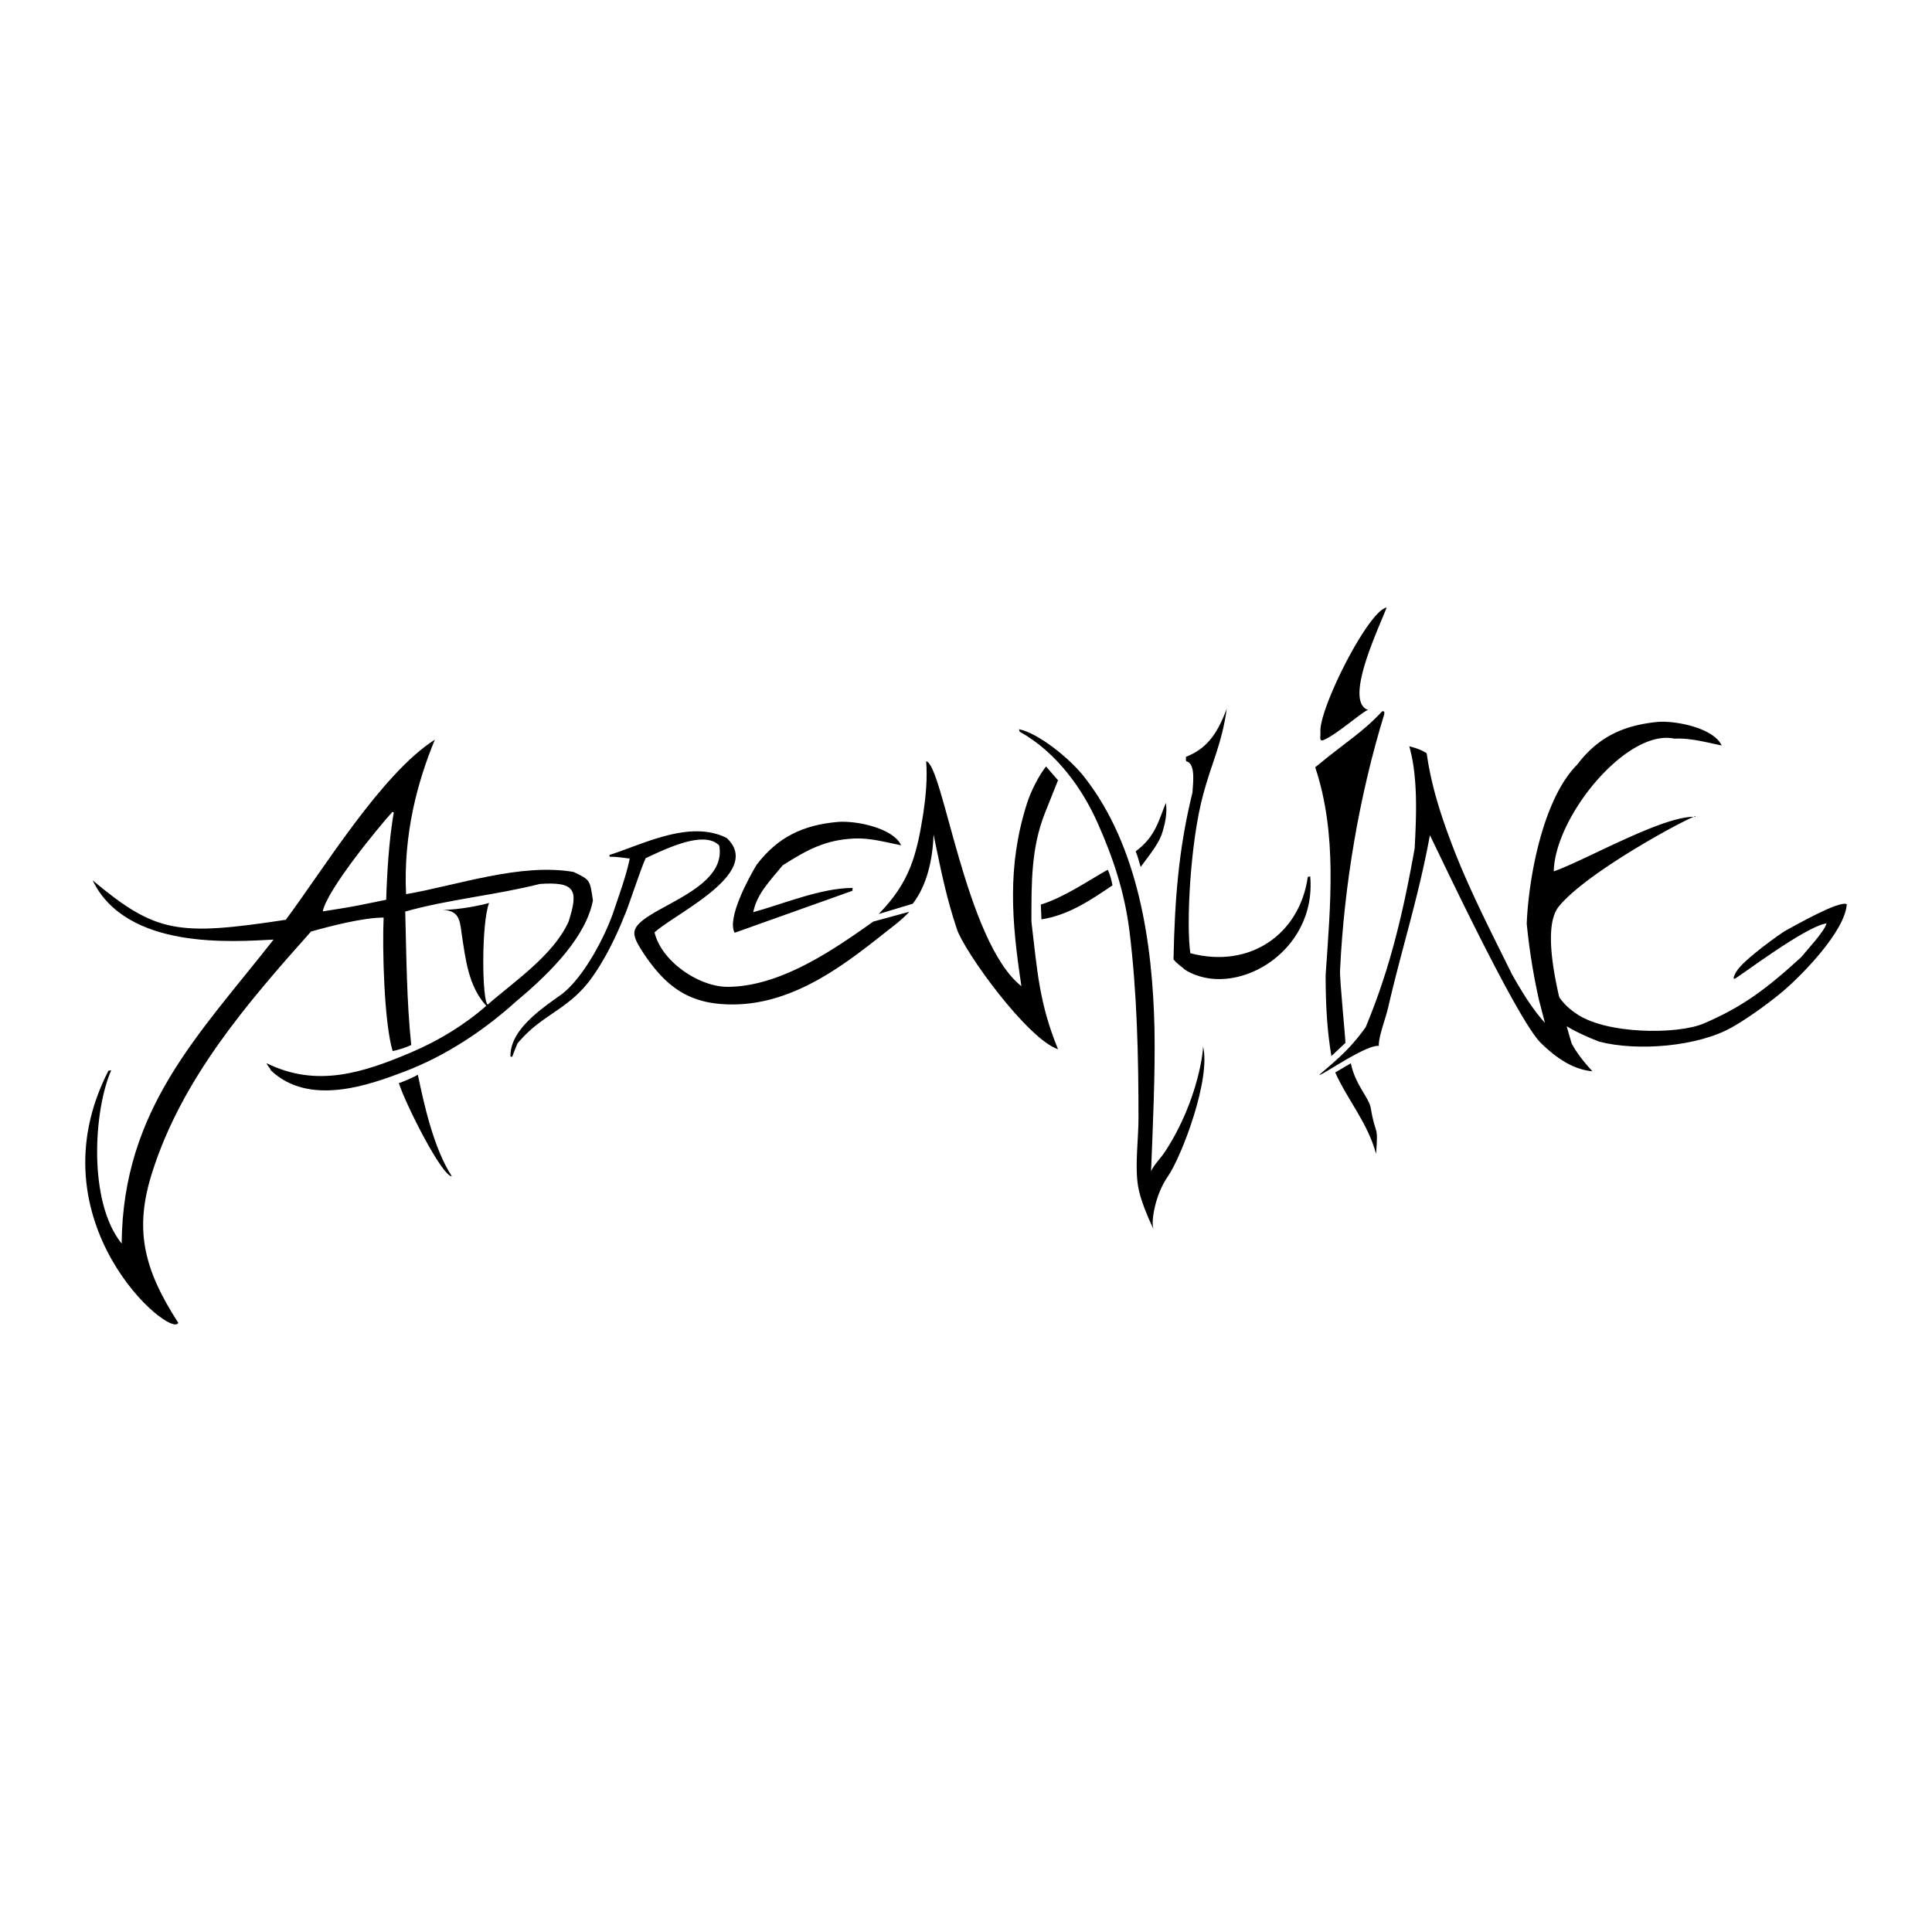 <svg xmlns="http://www.w3.org/2000/svg" width="2500" height="2500" viewBox="0 0 192.756 192.756"><g fill-rule="evenodd" clip-rule="evenodd"><path fill="#fff" d="M0 0h192.756v192.756H0V0z"/><path d="M184.252 90.208c-.16 2.715-4.553 7.168-6.43 8.746-1.457 1.219-3.494 2.676-5.012 3.534-3.375 1.917-9.385 2.437-13.258 1.438-.918-.359-2.557-1.038-3.674-1.817-.52-.379-1.438-1.018-2.057-1.616.08-1.219.398-1.698.818-2.477.6.919 1.039 2.037 2.516 3.035 2.896 2.156 10.203 2.196 12.84 1.058 3.754-1.616 6.109-3.314 9.703-6.608.359-.459 2.377-2.616 2.535-3.375-2.156.299-8.965 5.531-9.184 5.531-.24 0 .119-.599.199-.738.738-1.218 4.592-3.914 4.871-4.054.961-.52 5.354-3.036 6.133-2.657z"/><path d="M171.773 74.375c-1.598-.32-3.115-.759-4.713-.679-4.752-1.018-11.922 7.767-12.041 13.238 3.035-1.039 11.021-5.63 14.117-5.431.779-.719-10.623 5.231-13.617 8.945-2.037 2.516.459 10.803 1.277 13.638.539 1.019 1.277 1.917 2.076 2.795-2.256-.199-4.053-1.776-5.092-2.775-2.475-2.315-11.061-20.785-11.121-20.766-1.117 6.11-2.795 11.262-4.133 17.052-.279 1.258-.998 3.016-.959 3.954-1.396-.101-5.93 3.155-5.93 2.875 1.916-1.638 3.094-2.616 4.613-4.732 2.455-5.87 3.773-11.581 4.891-17.851.16-3.035.359-7.068-.539-10.183.58.16 1.119.3 1.738.699.459 3.235 1.396 6.13 2.494 9.025 1.619 4.313 3.914 8.766 6.012 13.019.977 1.718 1.977 3.395 3.293 4.852l-.598-2.296a62.657 62.657 0 0 1-1.219-7.607c.18-4.513 1.598-12.419 5.031-15.854 2.117-2.796 4.674-3.954 8.107-4.273 1.841-.121 5.515.637 6.313 2.355zM131.738 73.017c-.141-2.336 4.793-12.12 6.609-12.4-.879 2.256-4.293 9.385-1.838 10.223-.338-.04-3.055 2.376-4.373 2.956-.558.259-.378-.2-.398-.779z"/><path d="M137.289 115.127c-.799-3.055-2.875-5.431-4.072-8.126l1.557-.919c.439 2.177 1.836 3.435 1.996 4.513.48 2.875.759 1.458.519 4.532zM138.107 71.26c-2.475 8.047-4.014 17.012-4.412 25.598-.039.898.578 7.148.539 7.188l-1.398 1.317c-.418-2.416-.578-5.052-.578-8.066.479-7.089 1.178-14.077-1.039-20.746 3.256-2.695 4.633-3.394 6.689-5.59.26-.001.199.06.199.299zM118.201 96.737c-.26-.279-.699-.499-1.119-1.018.121-5.95.5-11.021 1.896-16.672 0-.619.4-2.895-.639-3.095-.02-.14-.02-.28-.02-.439 2.336-.918 3.234-2.636 4.074-4.792-.5 3.554-1.518 5.411-2.357 8.565-1.297 4.812-1.697 12.939-1.277 15.814 5.93 1.577 10.902-1.877 11.721-7.608l.24-.06c.678 7.708-7.667 12.361-12.519 9.305zM116.564 117.304c-1.359 1.896-1.777 4.752-1.459 5.392-.639-1.378-1.357-3.075-1.557-4.333-.34-2.057.039-4.692.039-6.77 0-6.229-.139-12.499-.898-18.688-.479-3.854-1.617-7.288-3.154-10.743-1.498-3.394-4.074-7.088-7.807-9.165l-.061-.24c1.816.339 5.051 2.855 6.568 4.832 5.352 6.869 6.77 16.573 6.949 25.098.08 4.493-.16 9.545-.34 14.157.34-.719.959-1.258 1.438-2.017 3.336-5.111 3.834-10.383 3.734-10.483.839 3.256-2.094 10.943-3.452 12.96zM116.004 82.94c-.299 1.078-1.059 2.017-2.195 3.554-.16-.459-.26-.979-.5-1.558 2.037-1.498 2.316-3.214 3.016-4.832.138.979-.061 1.938-.321 2.836z"/><path d="M103.844 90.249c2.297-.699 4.812-2.436 6.67-3.475.26.5.379 1.058.479 1.558-2.236 1.517-4.412 2.975-7.088 3.395l-.061-1.478zm-.938 1.716c.578 4.812.758 8.107 2.654 12.719-3.055-1.019-9.364-9.744-10.103-12.02-.999-3.035-1.478-5.292-2.316-9.405-.08 2.496-.659 5.072-2.077 6.909l-3.395 1.018c3.135-3.194 3.793-5.91 4.453-10.063.239-1.637.419-3.434.28-5.171 1.677.299 3.913 18.03 9.505 22.443-.979-6.47-1.438-11.941.539-18.19.379-1.218 1.197-2.835 1.916-3.734l1.197 1.377-1.316 3.295c-1.378 3.495-1.337 6.989-1.337 10.822z"/><path d="M88.23 93.104c-3.854 3.035-8.885 7.028-14.956 7.108-4.293.06-6.729-1.558-9.125-5.191-.419-.659-.859-1.338-.859-1.937 0-2.376 9.345-3.954 8.466-8.726-1.518-1.578-5.411.379-7.328 1.258-.379.698-1.917 5.411-2.117 5.71-.838 2.136-1.977 4.413-3.215 6.15-1.897 2.695-4.073 3.454-6.13 5.251a13.67 13.67 0 0 0-1.338 1.378c-.18.439-.359.879-.519 1.317h-.18c-.06-2.575 2.835-4.612 4.952-6.109 2.256-1.598 4.492-5.83 5.391-8.526.519-1.578 1.198-3.375 1.557-5.132-.579-.06-1.278-.179-2.017-.179v-.18c3.354-1.058 7.987-3.534 11.681-1.697 3.714 3.455-5.032 7.468-7.188 9.424.679 2.896 4.433 5.432 7.269 5.432 5.271 0 10.583-3.694 14.556-6.51l3.594-.979c-.777.84-1.616 1.439-2.494 2.138z"/><path d="M89.907 84.338c-1.598-.319-3.115-.758-4.712-.679-2.835.14-4.632 1.098-7.108 2.676-1.238 1.518-2.576 2.835-2.935 4.672 2.935-.799 6.749-2.417 9.904-2.417v.28l-11.761 4.193c-.799-1.458 1.438-5.531 2.196-6.789 2.137-2.795 4.672-3.974 8.127-4.273 1.837-.139 5.51.62 6.289 2.337zM59.158 89.829c-.659 3.455-3.894 6.948-7.667 10.083-3.195 2.896-7.048 5.451-11.162 7.009-3.474 1.318-9.484 3.515-13.318-.14 0-.16-.399-.52-.399-.699 4.992 2.456 9.604.959 14.437-1.098 2.676-1.139 5.251-2.695 7.468-4.633-1.797-1.956-2.077-4.712-2.456-7.188-.18-1.298-.22-2.316-1.877-2.376 1.757-.04 3.794-.459 4.612-.699-.778 2.017-.719 9.724-.14 10.143 2.596-2.275 6.529-4.892 8.067-8.266 1.018-3.155.699-4.013-2.855-3.774-4.413 1.119-9.146 1.538-13.438 2.756.12 4.493.14 8.945.599 13.318-.559.259-1.397.519-1.857.599-.858-2.896-1.038-10.243-.898-13.318-2.017 0-5.291.839-7.248 1.398-6.449 7.228-12.839 14.656-15.814 23.941-1.837 5.69-.939 9.663 2.576 15.095-.719 1.678-14.676-10.123-6.968-25.158.08 0 .18-.021.279-.04-1.737 3.913-2.356 13.078 1.039 17.291.12-13.497 7.807-20.945 15.155-30.33-3.993.2-14.676 1.079-18.05-5.91 6.31 5.271 8.486 5.571 19.269 3.934 3.733-4.992 9.564-14.596 14.875-17.97-1.717 4.153-3.155 9.364-2.875 15.414 5.032-.858 11.401-3.135 16.712-2.216 1.754.817 1.614.858 1.934 2.834z"/><path d="M45.081 117.364c-.978 0-4.572-7.089-5.291-9.305.22-.04 1.637-.64 1.896-.839.619 2.935 1.558 7.308 3.395 10.144z"/><path d="M39.29 81.043c-.479 2.735-.679 6.03-.759 8.726-3.494.719-3.494.719-6.33 1.158.439-2.157 5.511-8.346 6.949-9.923.041.019.08.039.14.039zM30.305 93.763c-.08.02-.14.02-.2.02.06-.001.12-.001.2-.02z" fill="#fff"/></g></svg>